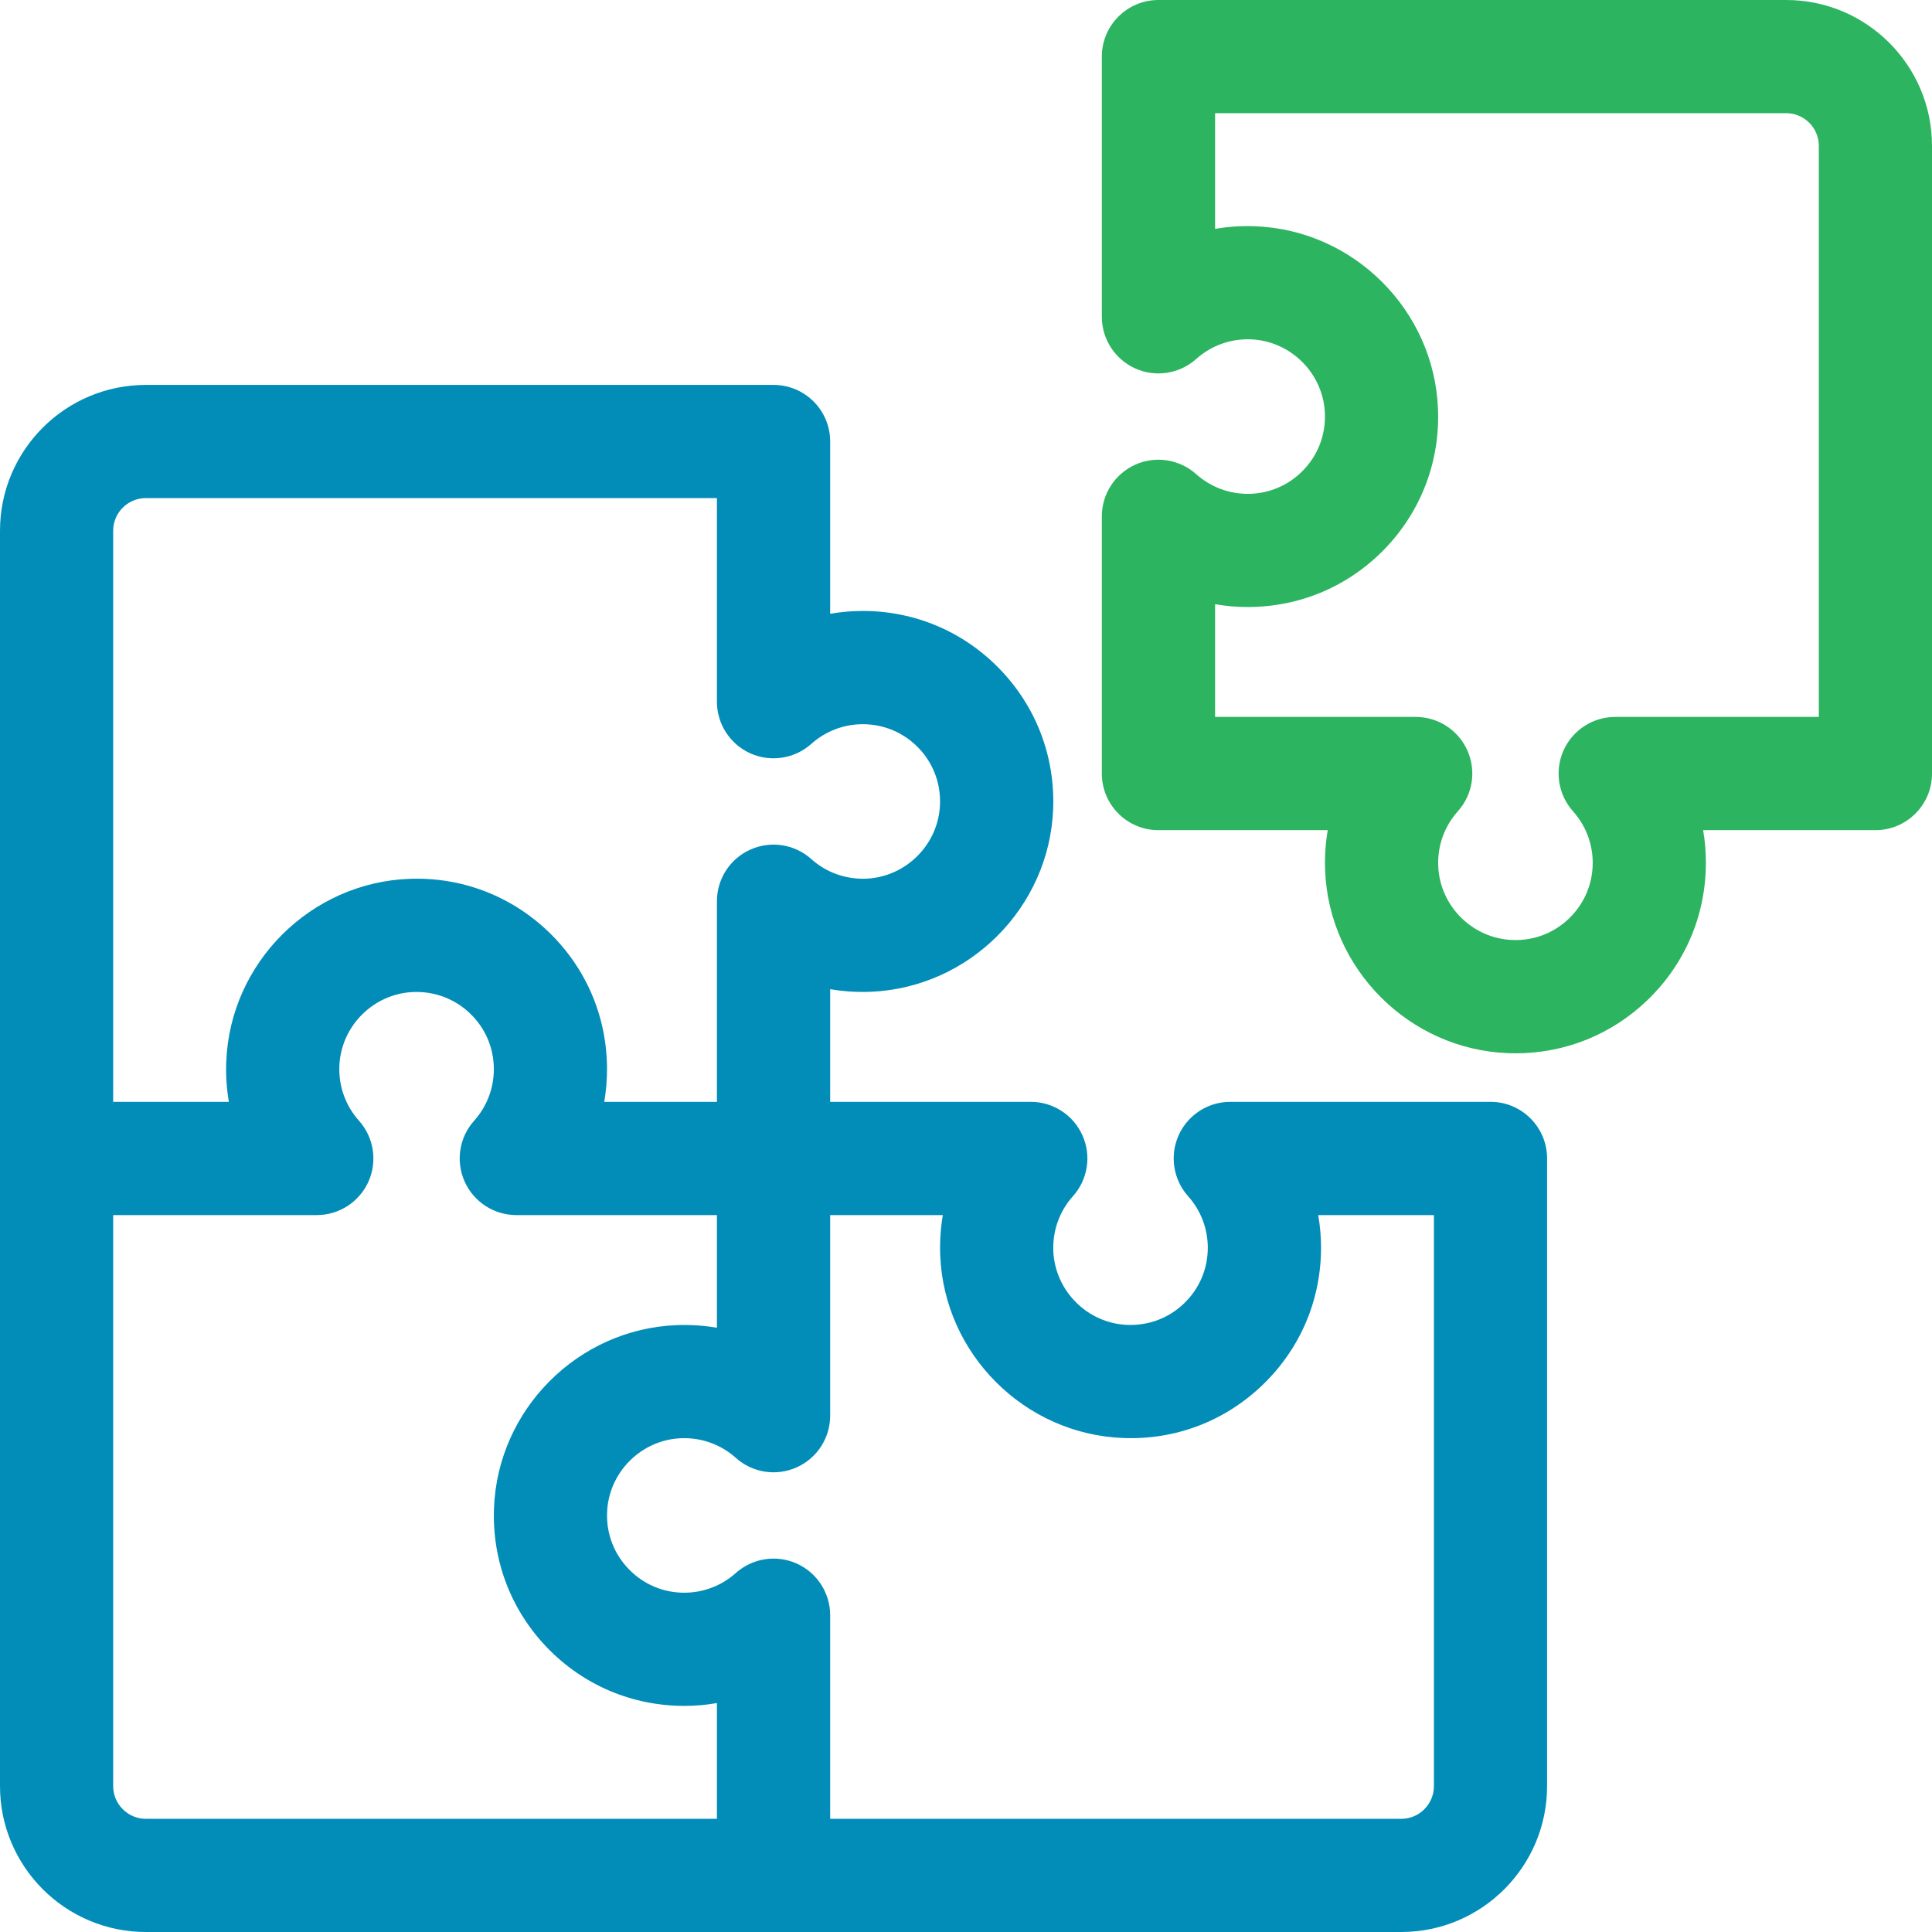 <?xml version="1.0" encoding="UTF-8"?> <svg xmlns="http://www.w3.org/2000/svg" width="26" height="26" viewBox="0 0 26 26" fill="none"> <g clip-path="url(#clip0_196_87)"> <path d="M24.037 0H15.59C15.169 0 14.828 0.341 14.828 0.762V4.263C14.828 4.564 15.005 4.836 15.279 4.959C15.553 5.082 15.874 5.031 16.098 4.831C16.3 4.65 16.561 4.556 16.834 4.567C17.372 4.588 17.81 5.027 17.83 5.565C17.841 5.851 17.738 6.122 17.54 6.327C17.342 6.533 17.076 6.646 16.791 6.646C16.535 6.646 16.289 6.552 16.098 6.381C15.874 6.181 15.553 6.13 15.279 6.253C15.005 6.376 14.828 6.648 14.828 6.948V10.41C14.828 10.831 15.169 11.172 15.59 11.172H17.868C17.838 11.349 17.826 11.531 17.833 11.714C17.885 13.043 18.967 14.123 20.295 14.173C20.329 14.174 20.362 14.175 20.396 14.175C21.062 14.175 21.69 13.922 22.172 13.458C22.678 12.97 22.957 12.314 22.957 11.611C22.957 11.463 22.945 11.316 22.92 11.172H25.238C25.659 11.172 26 10.831 26 10.41V1.963C26 0.88 25.12 0 24.037 0V0ZM24.477 9.648H21.737C21.436 9.648 21.164 9.825 21.041 10.099C20.919 10.374 20.969 10.694 21.169 10.918C21.34 11.109 21.434 11.355 21.434 11.611C21.434 11.896 21.321 12.162 21.115 12.361C20.91 12.558 20.64 12.661 20.353 12.65C19.815 12.63 19.376 12.192 19.355 11.654C19.344 11.382 19.438 11.12 19.619 10.918C19.82 10.694 19.87 10.374 19.747 10.099C19.625 9.825 19.352 9.648 19.052 9.648H16.352V8.131C16.496 8.156 16.642 8.169 16.791 8.169H16.791C17.494 8.169 18.15 7.89 18.638 7.384C19.125 6.877 19.379 6.211 19.352 5.507C19.302 4.179 18.222 3.097 16.894 3.045C16.71 3.037 16.529 3.05 16.352 3.08V1.523H24.037C24.28 1.523 24.477 1.721 24.477 1.963V9.648Z" fill="#2CB460"></path> <path d="M20.059 14.828H16.557C16.256 14.828 15.984 15.005 15.861 15.279C15.739 15.553 15.789 15.874 15.989 16.098C16.16 16.289 16.254 16.535 16.254 16.791C16.254 17.076 16.141 17.342 15.935 17.54C15.73 17.738 15.461 17.84 15.173 17.83C14.635 17.81 14.197 17.372 14.175 16.834C14.165 16.561 14.258 16.3 14.439 16.098C14.64 15.874 14.69 15.553 14.567 15.279C14.445 15.005 14.172 14.828 13.872 14.828H11.172V13.312C11.349 13.342 11.531 13.354 11.714 13.347C13.043 13.294 14.123 12.213 14.173 10.884C14.199 10.181 13.945 9.514 13.458 9.008C12.97 8.501 12.314 8.222 11.611 8.222C11.463 8.222 11.316 8.235 11.172 8.26V5.941C11.172 5.521 10.831 5.18 10.41 5.18H1.963C0.88 5.18 0 6.06 0 7.142V24.037C0 25.119 0.88 26 1.963 26H18.858C19.94 26 20.82 25.119 20.82 24.037V15.59C20.82 15.169 20.479 14.828 20.059 14.828V14.828ZM1.523 7.142C1.523 6.9 1.721 6.703 1.963 6.703H9.648V9.443C9.648 9.744 9.825 10.016 10.099 10.139C10.374 10.261 10.694 10.211 10.918 10.011C11.109 9.84 11.355 9.746 11.611 9.746C11.896 9.746 12.162 9.859 12.361 10.065C12.558 10.27 12.661 10.54 12.65 10.827C12.63 11.365 12.192 11.803 11.654 11.825C11.382 11.835 11.12 11.742 10.918 11.561C10.694 11.36 10.374 11.31 10.099 11.433C9.825 11.555 9.648 11.828 9.648 12.128V14.828H8.132C8.156 14.684 8.169 14.537 8.169 14.389C8.169 13.686 7.89 13.03 7.384 12.542C6.877 12.055 6.211 11.8 5.507 11.827C4.179 11.878 3.097 12.957 3.045 14.286C3.037 14.469 3.05 14.651 3.08 14.828H1.523V7.142ZM1.523 24.037V16.352H4.263C4.564 16.352 4.836 16.175 4.959 15.901C5.081 15.626 5.031 15.306 4.831 15.082C4.65 14.88 4.556 14.618 4.567 14.346C4.588 13.808 5.027 13.37 5.565 13.35C5.85 13.34 6.122 13.442 6.327 13.64C6.533 13.838 6.646 14.104 6.646 14.389C6.646 14.645 6.552 14.891 6.381 15.082C6.18 15.306 6.13 15.626 6.253 15.901C6.376 16.175 6.648 16.352 6.948 16.352H9.648V17.868C9.471 17.838 9.29 17.826 9.106 17.833C7.778 17.885 6.698 18.967 6.648 20.295C6.621 20.999 6.875 21.666 7.362 22.172C7.85 22.678 8.506 22.957 9.209 22.957C9.357 22.957 9.504 22.945 9.648 22.919V24.477H1.963C1.721 24.477 1.523 24.279 1.523 24.037V24.037ZM19.297 24.037C19.297 24.279 19.1 24.477 18.858 24.477H11.172V21.736C11.172 21.436 10.995 21.164 10.721 21.041C10.447 20.919 10.126 20.969 9.902 21.169C9.711 21.34 9.465 21.434 9.209 21.434C8.924 21.434 8.658 21.321 8.46 21.115C8.262 20.91 8.159 20.639 8.17 20.353C8.19 19.815 8.628 19.376 9.166 19.355C9.438 19.344 9.7 19.438 9.902 19.619C10.126 19.82 10.447 19.87 10.721 19.747C10.995 19.625 11.172 19.352 11.172 19.052V16.352H12.688C12.658 16.529 12.646 16.71 12.653 16.894C12.706 18.222 13.787 19.302 15.116 19.352C15.819 19.38 16.486 19.125 16.992 18.637C17.499 18.15 17.778 17.494 17.778 16.791C17.778 16.643 17.765 16.496 17.74 16.352H19.297V24.037Z" fill="#028DB8"></path> </g> <defs> <clipPath id="clip0_196_87"> <rect width="26" height="26" fill="white"></rect> </clipPath> </defs> </svg> 
